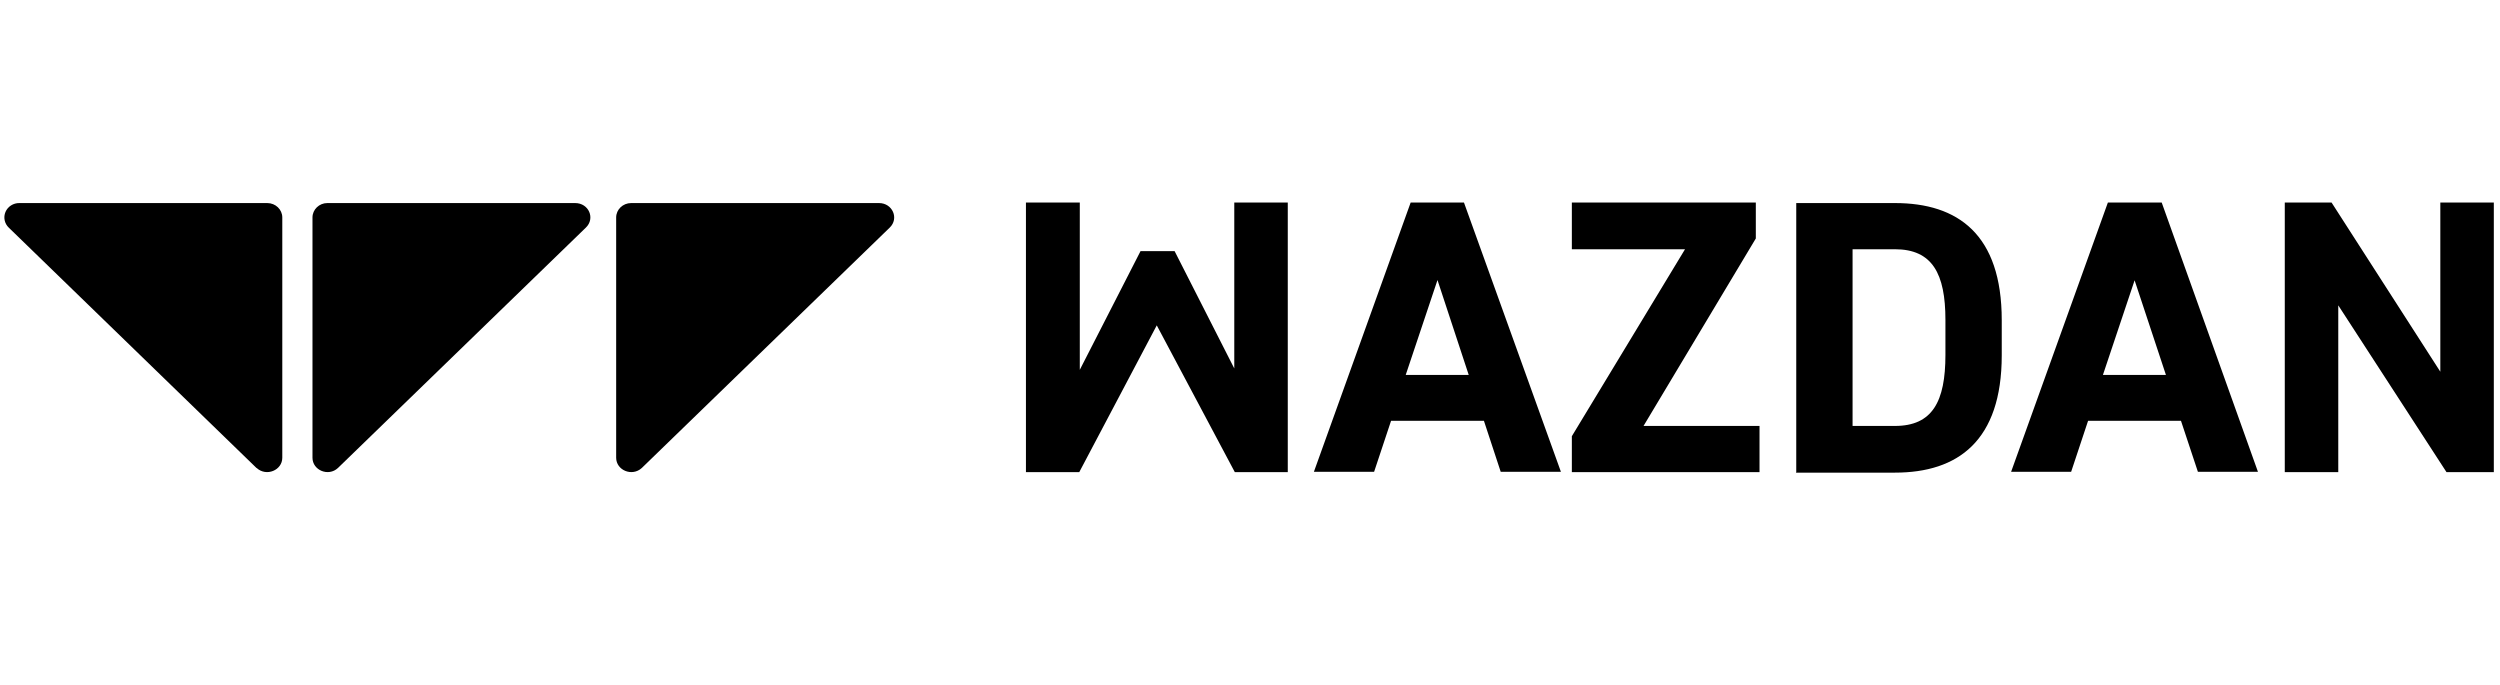 <svg width="146" height="40" viewBox="0 0 146 40" fill="none" xmlns="http://www.w3.org/2000/svg">
<g clip-path="url(#clip0_53583_5746)">
<path d="M14.981 27.332L0.515 13.297C0.391 13.18 0.307 13.029 0.272 12.865C0.238 12.7 0.255 12.53 0.321 12.375C0.388 12.22 0.501 12.088 0.646 11.996C0.791 11.904 0.96 11.856 1.134 11.859H15.61C16.094 11.859 16.486 12.238 16.486 12.698V26.733C16.486 27.462 15.558 27.852 14.991 27.332H14.981ZM18.249 26.733V12.698C18.249 12.238 18.641 11.859 19.115 11.859H33.592C34.386 11.859 34.777 12.758 34.21 13.297L19.734 27.332C19.177 27.852 18.249 27.462 18.249 26.733ZM35.984 26.733V12.698C35.984 12.238 36.376 11.859 36.86 11.859H51.337C52.12 11.859 52.522 12.758 51.955 13.297L37.479 27.332C36.912 27.852 35.984 27.462 35.984 26.733ZM72.082 11.829V21.518L68.597 14.666H66.607L63.06 21.598V11.829H59.915V27.572H63.029L67.555 19.001L72.113 27.572H75.206V11.829H72.082ZM83.949 16.354L85.774 21.898H82.093L83.949 16.354ZM82.382 11.829L76.732 27.552H80.248L81.238 24.575H86.661L87.641 27.552H91.157L85.496 11.829H82.382ZM91.796 11.829V14.556H98.405L91.796 25.474V27.572H102.756V24.875H95.982L102.54 13.926V11.829H91.796ZM113.613 20.729V18.681C113.613 15.984 112.85 14.556 110.664 14.556H108.19V24.875H110.664C112.85 24.875 113.613 23.456 113.613 20.729ZM104.901 27.572V11.859H110.664C114.345 11.859 116.902 13.687 116.902 18.701V20.749C116.902 25.744 114.345 27.602 110.664 27.602H104.89V27.572H104.901ZM124.656 16.354L126.491 21.898H122.81L124.666 16.354H124.656ZM123.1 11.829L117.449 27.552H120.955L121.944 24.575H127.369L128.357 27.552H131.864L126.244 11.829H123.1ZM142.515 11.829V21.708L136.164 11.829H133.431V27.572H136.555V17.832L142.875 27.572H145.639V11.829H142.515Z" fill="black"/>
</g>
<defs>
<clipPath id="clip0_53583_5746">
<rect width="146" height="17" fill="white" transform="translate(0 11.5)"/>
</clipPath>
</defs>
</svg>
